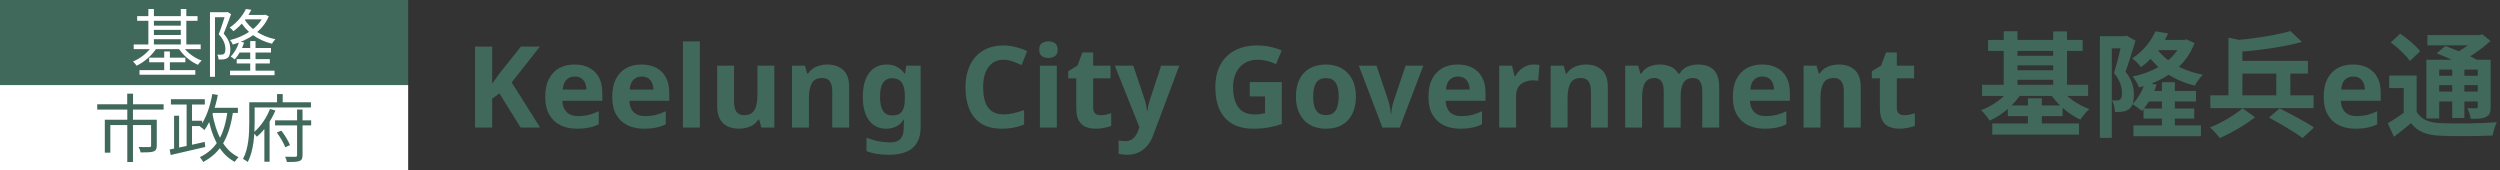 <svg width="441" height="30" viewBox="0 0 441 30" fill="none" xmlns="http://www.w3.org/2000/svg">
<rect x="0" y="0" width="441" height="30" fill="#333333" stroke="none"/>
<g clip-path="url(#clip0_2311_2)">
<g clip-path="url(#clip1_2311_2)">
<rect width="72" height="15" fill="#41695B"/>
<path d="M24.196 2.841H34.843V3.673H24.196V2.841ZM24.612 12.37H34.453V13.189H24.612V12.37ZM26.757 4.531H32.23V5.272H26.757V4.531ZM26.757 6.169H32.23V6.91H26.757V6.169ZM23.585 7.846H35.402V8.665H23.585V7.846ZM26.315 10.173H32.698V10.979H26.315V10.173ZM26.172 1.593H27.147V8.301H26.172V1.593ZM31.892 1.593H32.867V8.301H31.892V1.593ZM28.967 9.081H29.968V12.825H28.967V9.081ZM26.861 8.067L27.68 8.379C26.887 9.718 25.457 10.953 24.092 11.59C23.949 11.369 23.676 11.031 23.455 10.849C24.768 10.329 26.159 9.211 26.861 8.067ZM32.178 8.067C32.867 9.172 34.219 10.199 35.571 10.68C35.35 10.862 35.064 11.2 34.921 11.434C33.543 10.849 32.165 9.64 31.411 8.366L32.178 8.067ZM42.903 2.633H46.699V3.413H42.903V2.633ZM42.058 8.47H47.804V9.263H42.058V8.47ZM40.576 12.461H48.428V13.267H40.576V12.461ZM41.759 10.433H47.596V11.2H41.759V10.433ZM46.478 2.633H46.66L46.816 2.594L47.414 2.88C46.309 5.532 43.709 7.118 41.07 7.859C40.966 7.612 40.745 7.261 40.576 7.066C43.033 6.481 45.542 4.986 46.478 2.789V2.633ZM43.046 3.244C44.008 5.038 46.088 6.416 48.571 6.923C48.363 7.118 48.103 7.469 47.973 7.716C45.438 7.092 43.371 5.584 42.266 3.517L43.046 3.244ZM43.384 1.58L44.333 1.736C43.683 3.023 42.656 4.414 41.174 5.506C41.031 5.298 40.732 4.999 40.511 4.869C41.915 3.933 42.877 2.633 43.384 1.58ZM42.201 7.313L43.059 7.508C42.695 8.652 42.071 9.757 41.395 10.485C41.239 10.342 40.901 10.095 40.693 9.978C41.356 9.315 41.915 8.327 42.201 7.313ZM44.138 7.248H45.074V12.864H44.138V7.248ZM37.04 2.152H40.108V3.036H37.924V13.553H37.04V2.152ZM39.809 2.152H39.978L40.134 2.113L40.758 2.49C40.381 3.556 39.9 4.895 39.458 5.935C40.42 7.014 40.628 7.924 40.628 8.73C40.628 9.432 40.485 9.978 40.121 10.238C39.939 10.355 39.705 10.433 39.445 10.472C39.185 10.498 38.86 10.498 38.561 10.485C38.548 10.251 38.47 9.874 38.327 9.627C38.626 9.653 38.873 9.666 39.081 9.64C39.237 9.64 39.38 9.601 39.484 9.523C39.692 9.38 39.757 9.029 39.757 8.639C39.757 7.937 39.523 7.053 38.587 6.039C39.055 4.856 39.536 3.309 39.809 2.412V2.152Z" fill="white"/>
</g>
<g clip-path="url(#clip2_2311_2)">
<rect width="72" height="15" transform="translate(0 15)" fill="white"/>
<path d="M22.441 16.528H23.468V18.959H22.441V16.528ZM22.454 19.271H23.455V28.579H22.454V19.271ZM17.15 18.387H28.863V19.336H17.15V18.387ZM18.489 21.117H27.03V22.066H19.464V26.928H18.489V21.117ZM26.653 21.117H27.654V25.693C27.654 26.252 27.524 26.551 27.095 26.72C26.64 26.876 25.912 26.889 24.794 26.889C24.755 26.59 24.599 26.2 24.456 25.927C25.34 25.953 26.133 25.953 26.354 25.94C26.588 25.927 26.653 25.875 26.653 25.693V21.117ZM30.15 17.503H36.13V18.439H30.15V17.503ZM33.361 21.299H35.649V22.235H33.361V21.299ZM32.919 18.01H33.868V26.226H32.919V18.01ZM30.709 20.415H31.593V26.59H30.709V20.415ZM29.929 26.369C31.45 26.083 33.855 25.537 36.117 25.03L36.208 25.927C34.037 26.447 31.736 26.98 30.111 27.344L29.929 26.369ZM37.014 19.011H41.967V19.921H37.014V19.011ZM37.456 16.58L38.431 16.749C37.95 19.18 37.144 21.455 36.052 22.95C35.883 22.768 35.493 22.443 35.259 22.3C36.338 20.948 37.053 18.803 37.456 16.58ZM40.16 19.479L41.135 19.583C40.472 24.068 39.081 26.863 35.831 28.579C35.74 28.345 35.441 27.929 35.259 27.721C38.327 26.239 39.601 23.6 40.16 19.479ZM37.43 19.843C38.067 23.47 39.445 26.486 42.084 27.721C41.863 27.916 41.564 28.293 41.408 28.553C38.652 27.097 37.287 23.977 36.572 19.999L37.43 19.843ZM48.519 21.221H54.889V22.118H48.519V21.221ZM48.831 23.379L49.624 23.041C50.248 23.834 50.872 24.887 51.158 25.589L50.326 25.979C50.053 25.277 49.429 24.172 48.831 23.379ZM52.406 19.323H53.368V27.37C53.368 27.968 53.225 28.254 52.809 28.41C52.393 28.566 51.704 28.579 50.612 28.579C50.573 28.319 50.43 27.903 50.3 27.643C51.119 27.669 51.886 27.656 52.12 27.656C52.328 27.643 52.406 27.578 52.406 27.357V19.323ZM47.622 19.219L48.584 19.492C47.882 21.156 46.712 22.963 45.308 24.12C45.152 23.912 44.879 23.574 44.684 23.405C45.984 22.365 47.089 20.662 47.622 19.219ZM48.87 16.593H49.871V18.595H48.87V16.593ZM44.476 18.036H54.85V18.959H44.476V18.036ZM43.969 18.036H44.918V21.65C44.918 23.652 44.762 26.603 43.696 28.579C43.514 28.41 43.098 28.137 42.864 28.033C43.878 26.161 43.969 23.535 43.969 21.65V18.036ZM46.634 21.806L47.492 20.948L47.557 20.974V28.527H46.634V21.806Z" fill="#41695B"/>
</g>
</g>
<g clip-path="url(#clip3_2311_2)">
<g clip-path="url(#clip4_2311_2)">
<path d="M95.28 22.5H91.84L88.1 16.48L86.82 17.4V22.5H83.8V8.22H86.82V14.76C87.02 14.48 87.22 14.2 87.42 13.92C87.62 13.64 87.82 13.36 88.02 13.08L91.88 8.22H95.24L90.26 14.54L95.28 22.5ZM101.341 11.38C102.355 11.38 103.221 11.573 103.941 11.96C104.675 12.347 105.241 12.907 105.641 13.64C106.041 14.373 106.241 15.273 106.241 16.34V17.78H99.201C99.228 18.62 99.475 19.28 99.941 19.76C100.421 20.24 101.081 20.48 101.921 20.48C102.628 20.48 103.268 20.413 103.841 20.28C104.415 20.133 105.008 19.913 105.621 19.62V21.92C105.088 22.187 104.521 22.38 103.921 22.5C103.335 22.633 102.621 22.7 101.781 22.7C100.688 22.7 99.721 22.5 98.881 22.1C98.041 21.687 97.381 21.067 96.901 20.24C96.421 19.413 96.181 18.373 96.181 17.12C96.181 15.84 96.395 14.78 96.821 13.94C97.261 13.087 97.868 12.447 98.641 12.02C99.415 11.593 100.315 11.38 101.341 11.38ZM101.361 13.5C100.788 13.5 100.308 13.687 99.921 14.06C99.548 14.433 99.328 15.013 99.261 15.8H103.441C103.441 15.36 103.361 14.967 103.201 14.62C103.055 14.273 102.828 14 102.521 13.8C102.215 13.6 101.828 13.5 101.361 13.5ZM113.158 11.38C114.171 11.38 115.038 11.573 115.758 11.96C116.491 12.347 117.058 12.907 117.458 13.64C117.858 14.373 118.058 15.273 118.058 16.34V17.78H111.018C111.044 18.62 111.291 19.28 111.758 19.76C112.238 20.24 112.898 20.48 113.738 20.48C114.444 20.48 115.084 20.413 115.658 20.28C116.231 20.133 116.824 19.913 117.438 19.62V21.92C116.904 22.187 116.338 22.38 115.738 22.5C115.151 22.633 114.438 22.7 113.598 22.7C112.504 22.7 111.538 22.5 110.698 22.1C109.858 21.687 109.198 21.067 108.718 20.24C108.238 19.413 107.998 18.373 107.998 17.12C107.998 15.84 108.211 14.78 108.638 13.94C109.078 13.087 109.684 12.447 110.458 12.02C111.231 11.593 112.131 11.38 113.158 11.38ZM113.178 13.5C112.604 13.5 112.124 13.687 111.738 14.06C111.364 14.433 111.144 15.013 111.078 15.8H115.258C115.258 15.36 115.178 14.967 115.018 14.62C114.871 14.273 114.644 14 114.338 13.8C114.031 13.6 113.644 13.5 113.178 13.5ZM123.454 22.5H120.474V7.3H123.454V22.5ZM136.588 11.58V22.5H134.308L133.908 21.1H133.748C133.521 21.473 133.228 21.78 132.868 22.02C132.521 22.247 132.134 22.413 131.708 22.52C131.281 22.64 130.841 22.7 130.388 22.7C129.614 22.7 128.934 22.56 128.348 22.28C127.761 22 127.308 21.567 126.988 20.98C126.668 20.393 126.508 19.633 126.508 18.7V11.58H129.488V17.96C129.488 18.733 129.628 19.32 129.908 19.72C130.188 20.12 130.634 20.32 131.248 20.32C131.861 20.32 132.334 20.18 132.668 19.9C133.014 19.62 133.254 19.213 133.388 18.68C133.534 18.147 133.608 17.493 133.608 16.72V11.58H136.588ZM145.912 11.38C147.086 11.38 148.026 11.7 148.732 12.34C149.439 12.967 149.792 13.98 149.792 15.38V22.5H146.812V16.12C146.812 15.333 146.672 14.747 146.392 14.36C146.112 13.96 145.666 13.76 145.052 13.76C144.146 13.76 143.526 14.073 143.192 14.7C142.859 15.313 142.692 16.2 142.692 17.36V22.5H139.712V11.58H141.992L142.392 12.98H142.552C142.792 12.607 143.086 12.307 143.432 12.08C143.779 11.84 144.166 11.667 144.592 11.56C145.019 11.44 145.459 11.38 145.912 11.38ZM156.397 11.38C157.064 11.38 157.664 11.513 158.197 11.78C158.73 12.047 159.184 12.447 159.557 12.98H159.637L159.877 11.58H162.397V22.52C162.397 23.56 162.19 24.433 161.777 25.14C161.377 25.847 160.77 26.38 159.957 26.74C159.144 27.113 158.137 27.3 156.937 27.3C156.164 27.3 155.444 27.253 154.777 27.16C154.124 27.067 153.484 26.9 152.857 26.66V24.28C153.31 24.467 153.764 24.62 154.217 24.74C154.684 24.873 155.157 24.967 155.637 25.02C156.13 25.087 156.624 25.12 157.117 25.12C157.89 25.12 158.464 24.913 158.837 24.5C159.224 24.087 159.417 23.467 159.417 22.64V22.42C159.417 22.193 159.424 21.96 159.437 21.72C159.464 21.48 159.484 21.267 159.497 21.08H159.417C159.044 21.653 158.597 22.067 158.077 22.32C157.557 22.573 156.97 22.7 156.317 22.7C155.024 22.7 154.01 22.207 153.277 21.22C152.557 20.22 152.197 18.833 152.197 17.06C152.197 15.86 152.364 14.84 152.697 14C153.03 13.147 153.51 12.5 154.137 12.06C154.777 11.607 155.53 11.38 156.397 11.38ZM157.337 13.8C156.87 13.8 156.477 13.927 156.157 14.18C155.85 14.42 155.617 14.787 155.457 15.28C155.31 15.76 155.237 16.367 155.237 17.1C155.237 18.193 155.41 19.013 155.757 19.56C156.104 20.093 156.644 20.36 157.377 20.36C157.764 20.36 158.097 20.313 158.377 20.22C158.657 20.113 158.884 19.947 159.057 19.72C159.244 19.48 159.384 19.173 159.477 18.8C159.57 18.427 159.617 17.973 159.617 17.44V17.08C159.617 16.293 159.537 15.66 159.377 15.18C159.217 14.7 158.97 14.353 158.637 14.14C158.304 13.913 157.87 13.8 157.337 13.8ZM177.008 10.54C176.435 10.54 175.922 10.653 175.468 10.88C175.028 11.107 174.655 11.433 174.348 11.86C174.042 12.273 173.808 12.78 173.648 13.38C173.502 13.98 173.428 14.653 173.428 15.4C173.428 16.413 173.548 17.28 173.788 18C174.042 18.707 174.435 19.247 174.968 19.62C175.502 19.993 176.182 20.18 177.008 20.18C177.595 20.18 178.175 20.113 178.748 19.98C179.335 19.847 179.968 19.66 180.648 19.42V21.96C180.022 22.213 179.402 22.4 178.788 22.52C178.175 22.64 177.488 22.7 176.728 22.7C175.262 22.7 174.048 22.4 173.088 21.8C172.142 21.187 171.442 20.333 170.988 19.24C170.535 18.133 170.308 16.847 170.308 15.38C170.308 14.3 170.455 13.313 170.748 12.42C171.042 11.513 171.468 10.733 172.028 10.08C172.602 9.427 173.302 8.92 174.128 8.56C174.968 8.2 175.928 8.02 177.008 8.02C177.715 8.02 178.422 8.113 179.128 8.3C179.848 8.473 180.535 8.713 181.188 9.02L180.208 11.48C179.675 11.227 179.135 11.007 178.588 10.82C178.055 10.633 177.528 10.54 177.008 10.54ZM186.423 11.58V22.5H183.443V11.58H186.423ZM184.943 7.3C185.383 7.3 185.763 7.407 186.083 7.62C186.403 7.82 186.563 8.2 186.563 8.76C186.563 9.307 186.403 9.687 186.083 9.9C185.763 10.113 185.383 10.22 184.943 10.22C184.489 10.22 184.103 10.113 183.783 9.9C183.476 9.687 183.323 9.307 183.323 8.76C183.323 8.2 183.476 7.82 183.783 7.62C184.103 7.407 184.489 7.3 184.943 7.3ZM194.137 20.32C194.47 20.32 194.79 20.287 195.097 20.22C195.403 20.153 195.71 20.073 196.017 19.98V22.2C195.697 22.333 195.297 22.447 194.817 22.54C194.35 22.647 193.837 22.7 193.277 22.7C192.623 22.7 192.037 22.593 191.517 22.38C191.01 22.167 190.603 21.8 190.297 21.28C190.003 20.747 189.857 20.013 189.857 19.08V13.82H188.437V12.56L190.077 11.56L190.937 9.26H192.837V11.58H195.897V13.82H192.837V19.08C192.837 19.493 192.957 19.807 193.197 20.02C193.437 20.22 193.75 20.32 194.137 20.32ZM196.648 11.58H199.908L201.968 17.72C202.035 17.92 202.088 18.12 202.128 18.32C202.182 18.52 202.222 18.727 202.248 18.94C202.288 19.153 202.315 19.38 202.328 19.62H202.388C202.428 19.273 202.482 18.947 202.548 18.64C202.628 18.32 202.715 18.013 202.808 17.72L204.828 11.58H208.028L203.408 23.9C203.128 24.647 202.762 25.273 202.308 25.78C201.868 26.287 201.355 26.667 200.768 26.92C200.182 27.173 199.542 27.3 198.848 27.3C198.515 27.3 198.222 27.28 197.968 27.24C197.728 27.213 197.515 27.18 197.328 27.14V24.78C197.475 24.807 197.648 24.833 197.848 24.86C198.062 24.887 198.282 24.9 198.508 24.9C198.922 24.9 199.275 24.813 199.568 24.64C199.875 24.467 200.128 24.227 200.328 23.92C200.528 23.627 200.688 23.307 200.808 22.96L200.988 22.42L196.648 11.58ZM220.45 14.48H226.11V21.88C225.364 22.133 224.584 22.333 223.77 22.48C222.97 22.627 222.057 22.7 221.03 22.7C219.617 22.7 218.41 22.42 217.41 21.86C216.424 21.3 215.67 20.473 215.15 19.38C214.644 18.287 214.39 16.94 214.39 15.34C214.39 13.847 214.677 12.553 215.25 11.46C215.837 10.367 216.684 9.52 217.79 8.92C218.897 8.32 220.25 8.02 221.85 8.02C222.61 8.02 223.357 8.1 224.09 8.26C224.824 8.42 225.49 8.633 226.09 8.9L225.09 11.32C224.65 11.093 224.15 10.907 223.59 10.76C223.03 10.613 222.444 10.54 221.83 10.54C220.95 10.54 220.184 10.74 219.53 11.14C218.89 11.54 218.39 12.107 218.03 12.84C217.684 13.56 217.51 14.413 217.51 15.4C217.51 16.333 217.637 17.16 217.89 17.88C218.144 18.6 218.544 19.167 219.09 19.58C219.637 19.98 220.35 20.18 221.23 20.18C221.524 20.18 221.777 20.173 221.99 20.16C222.217 20.133 222.424 20.107 222.61 20.08C222.797 20.04 222.977 20.007 223.15 19.98V17H220.45V14.48ZM239.183 17.02C239.183 17.927 239.056 18.733 238.803 19.44C238.563 20.147 238.21 20.747 237.743 21.24C237.29 21.72 236.736 22.087 236.083 22.34C235.43 22.58 234.69 22.7 233.863 22.7C233.103 22.7 232.396 22.58 231.743 22.34C231.103 22.087 230.55 21.72 230.083 21.24C229.616 20.747 229.25 20.147 228.983 19.44C228.73 18.733 228.603 17.927 228.603 17.02C228.603 15.807 228.816 14.787 229.243 13.96C229.67 13.12 230.283 12.48 231.083 12.04C231.883 11.6 232.83 11.38 233.923 11.38C234.95 11.38 235.856 11.6 236.643 12.04C237.43 12.48 238.05 13.12 238.503 13.96C238.956 14.787 239.183 15.807 239.183 17.02ZM231.643 17.02C231.643 17.74 231.716 18.347 231.863 18.84C232.023 19.32 232.27 19.687 232.603 19.94C232.936 20.18 233.37 20.3 233.903 20.3C234.436 20.3 234.863 20.18 235.183 19.94C235.516 19.687 235.756 19.32 235.903 18.84C236.063 18.347 236.143 17.74 236.143 17.02C236.143 16.3 236.063 15.7 235.903 15.22C235.756 14.74 235.516 14.38 235.183 14.14C234.85 13.9 234.416 13.78 233.883 13.78C233.096 13.78 232.523 14.053 232.163 14.6C231.816 15.133 231.643 15.94 231.643 17.02ZM243.855 22.5L239.695 11.58H242.815L244.915 17.8C244.995 18.04 245.062 18.293 245.115 18.56C245.182 18.827 245.229 19.087 245.255 19.34C245.295 19.593 245.322 19.827 245.335 20.04H245.415C245.429 19.813 245.455 19.573 245.495 19.32C245.535 19.067 245.582 18.813 245.635 18.56C245.702 18.293 245.775 18.04 245.855 17.8L247.955 11.58H251.075L246.915 22.5H243.855ZM257.142 11.38C258.155 11.38 259.022 11.573 259.742 11.96C260.475 12.347 261.042 12.907 261.442 13.64C261.842 14.373 262.042 15.273 262.042 16.34V17.78H255.002C255.029 18.62 255.275 19.28 255.742 19.76C256.222 20.24 256.882 20.48 257.722 20.48C258.429 20.48 259.069 20.413 259.642 20.28C260.215 20.133 260.809 19.913 261.422 19.62V21.92C260.889 22.187 260.322 22.38 259.722 22.5C259.135 22.633 258.422 22.7 257.582 22.7C256.489 22.7 255.522 22.5 254.682 22.1C253.842 21.687 253.182 21.067 252.702 20.24C252.222 19.413 251.982 18.373 251.982 17.12C251.982 15.84 252.195 14.78 252.622 13.94C253.062 13.087 253.669 12.447 254.442 12.02C255.215 11.593 256.115 11.38 257.142 11.38ZM257.162 13.5C256.589 13.5 256.109 13.687 255.722 14.06C255.349 14.433 255.129 15.013 255.062 15.8H259.242C259.242 15.36 259.162 14.967 259.002 14.62C258.855 14.273 258.629 14 258.322 13.8C258.015 13.6 257.629 13.5 257.162 13.5ZM270.558 11.38C270.705 11.38 270.878 11.387 271.078 11.4C271.278 11.413 271.438 11.433 271.558 11.46L271.338 14.26C271.245 14.233 271.105 14.213 270.918 14.2C270.745 14.173 270.592 14.16 270.458 14.16C270.072 14.16 269.698 14.213 269.338 14.32C268.978 14.413 268.652 14.567 268.358 14.78C268.078 14.993 267.852 15.28 267.678 15.64C267.518 15.987 267.438 16.42 267.438 16.94V22.5H264.458V11.58H266.718L267.158 13.42H267.298C267.512 13.047 267.778 12.707 268.098 12.4C268.418 12.093 268.785 11.847 269.198 11.66C269.625 11.473 270.078 11.38 270.558 11.38ZM279.74 11.38C280.914 11.38 281.854 11.7 282.56 12.34C283.267 12.967 283.62 13.98 283.62 15.38V22.5H280.64V16.12C280.64 15.333 280.5 14.747 280.22 14.36C279.94 13.96 279.494 13.76 278.88 13.76C277.974 13.76 277.354 14.073 277.02 14.7C276.687 15.313 276.52 16.2 276.52 17.36V22.5H273.54V11.58H275.82L276.22 12.98H276.38C276.62 12.607 276.914 12.307 277.26 12.08C277.607 11.84 277.994 11.667 278.42 11.56C278.847 11.44 279.287 11.38 279.74 11.38ZM299.505 11.38C300.745 11.38 301.678 11.7 302.305 12.34C302.945 12.967 303.265 13.98 303.265 15.38V22.5H300.285V16.12C300.285 15.333 300.152 14.747 299.885 14.36C299.618 13.96 299.205 13.76 298.645 13.76C297.858 13.76 297.298 14.04 296.965 14.6C296.632 15.16 296.465 15.967 296.465 17.02V22.5H293.485V16.12C293.485 15.6 293.425 15.167 293.305 14.82C293.185 14.473 293.005 14.213 292.765 14.04C292.525 13.853 292.218 13.76 291.845 13.76C291.298 13.76 290.865 13.9 290.545 14.18C290.225 14.46 289.998 14.867 289.865 15.4C289.732 15.933 289.665 16.587 289.665 17.36V22.5H286.685V11.58H288.965L289.365 12.98H289.525C289.752 12.607 290.032 12.307 290.365 12.08C290.698 11.84 291.065 11.667 291.465 11.56C291.878 11.44 292.292 11.38 292.705 11.38C293.505 11.38 294.185 11.513 294.745 11.78C295.305 12.033 295.732 12.433 296.025 12.98H296.285C296.618 12.42 297.078 12.013 297.665 11.76C298.265 11.507 298.878 11.38 299.505 11.38ZM310.833 11.38C311.847 11.38 312.713 11.573 313.433 11.96C314.167 12.347 314.733 12.907 315.133 13.64C315.533 14.373 315.733 15.273 315.733 16.34V17.78H308.693C308.72 18.62 308.967 19.28 309.433 19.76C309.913 20.24 310.573 20.48 311.413 20.48C312.12 20.48 312.76 20.413 313.333 20.28C313.907 20.133 314.5 19.913 315.113 19.62V21.92C314.58 22.187 314.013 22.38 313.413 22.5C312.827 22.633 312.113 22.7 311.273 22.7C310.18 22.7 309.213 22.5 308.373 22.1C307.533 21.687 306.873 21.067 306.393 20.24C305.913 19.413 305.673 18.373 305.673 17.12C305.673 15.84 305.887 14.78 306.313 13.94C306.753 13.087 307.36 12.447 308.133 12.02C308.907 11.593 309.807 11.38 310.833 11.38ZM310.853 13.5C310.28 13.5 309.8 13.687 309.413 14.06C309.04 14.433 308.82 15.013 308.753 15.8H312.933C312.933 15.36 312.853 14.967 312.693 14.62C312.547 14.273 312.32 14 312.013 13.8C311.707 13.6 311.32 13.5 310.853 13.5ZM324.35 11.38C325.523 11.38 326.463 11.7 327.17 12.34C327.877 12.967 328.23 13.98 328.23 15.38V22.5H325.25V16.12C325.25 15.333 325.11 14.747 324.83 14.36C324.55 13.96 324.103 13.76 323.49 13.76C322.583 13.76 321.963 14.073 321.63 14.7C321.297 15.313 321.13 16.2 321.13 17.36V22.5H318.15V11.58H320.43L320.83 12.98H320.99C321.23 12.607 321.523 12.307 321.87 12.08C322.217 11.84 322.603 11.667 323.03 11.56C323.457 11.44 323.897 11.38 324.35 11.38ZM335.894 20.32C336.228 20.32 336.548 20.287 336.854 20.22C337.161 20.153 337.468 20.073 337.774 19.98V22.2C337.454 22.333 337.054 22.447 336.574 22.54C336.108 22.647 335.594 22.7 335.034 22.7C334.381 22.7 333.794 22.593 333.274 22.38C332.768 22.167 332.361 21.8 332.054 21.28C331.761 20.747 331.614 20.013 331.614 19.08V13.82H330.194V12.56L331.834 11.56L332.694 9.26H334.594V11.58H337.654V13.82H334.594V19.08C334.594 19.493 334.714 19.807 334.954 20.02C335.194 20.22 335.508 20.32 335.894 20.32Z" fill="#41695B"/>
</g>
</g>
<path d="M350.7 7.04H367.38V8.98H350.7V7.04ZM351.44 21.78H366.74V23.74H351.44V21.78ZM354.88 9.84H363.04V11.52H354.88V9.84ZM354.88 12.4H363.04V14.08H354.88V12.4ZM349.64 14.96H368.34V16.92H349.64V14.96ZM354.18 18.6H363.84V20.48H354.18V18.6ZM353.46 5.52H355.88V16.04H353.46V5.52ZM362.18 5.54H364.62V16.04H362.18V5.54ZM357.72 17.34H360.18V22.92H357.72V17.34ZM354.7 15.52L356.7 16.26C355.42 18.38 353.26 20.26 350.98 21.28C350.64 20.72 349.96 19.88 349.46 19.44C351.54 18.68 353.64 17.14 354.7 15.52ZM363.38 15.52C364.44 17.06 366.5 18.5 368.56 19.24C368.04 19.68 367.34 20.54 366.98 21.1C364.82 20.14 362.74 18.24 361.48 16.24L363.38 15.52ZM379.74 7.04H385.32V8.84H379.74V7.04ZM378.6 16.04H387.38V17.9H378.6V16.04ZM376.34 22.12H388.24V24.02H376.34V22.12ZM378.12 19.14H387.06V20.92H378.12V19.14ZM384.88 7.04H385.3L385.68 6.94L387.12 7.6C385.5 11.9 381.76 14.26 377.34 15.42C377.12 14.84 376.6 13.96 376.18 13.5C380.16 12.68 383.64 10.58 384.88 7.36V7.04ZM380.28 8.28C381.76 10.68 384.84 12.46 388.58 13.18C388.1 13.64 387.46 14.52 387.16 15.1C383.26 14.14 380.2 12 378.38 8.94L380.28 8.28ZM380.22 5.52L382.46 5.9C381.46 8.08 379.96 10.16 377.66 11.86C377.34 11.36 376.62 10.62 376.12 10.3C378.18 8.96 379.5 7.14 380.22 5.52ZM378.4 14.46L380.42 14.94C379.86 16.7 378.86 18.46 377.82 19.58C377.46 19.24 376.64 18.64 376.16 18.36C377.14 17.4 377.98 15.94 378.4 14.46ZM381.36 14.5H383.64V23.14H381.36V14.5ZM370.42 6.38H375.14V8.52H372.52V24.32H370.42V6.38ZM374.4 6.38H374.8L375.14 6.3L376.7 7.18C376.18 8.9 375.52 11.08 374.94 12.64C376.18 14.2 376.42 15.54 376.42 16.7C376.42 18 376.16 18.84 375.52 19.28C375.2 19.5 374.82 19.64 374.38 19.7C374.02 19.74 373.54 19.76 373.08 19.76C373.06 19.18 372.88 18.28 372.56 17.7C372.92 17.72 373.18 17.74 373.42 17.72C373.64 17.72 373.84 17.68 373.98 17.56C374.22 17.38 374.32 16.98 374.32 16.42C374.32 15.48 374.06 14.24 372.92 12.9C373.48 11.1 374.12 8.34 374.4 7.06V6.38ZM401.54 11.5H404.02V17.68H401.54V11.5ZM389.9 16.82H408.12V19.08H389.9V16.82ZM394.34 10.74H407.12V12.98H394.34V10.74ZM400.24 20.74L402.12 19.14C403.96 20.04 406.76 21.5 408.18 22.5L406.16 24.36C404.9 23.36 402.18 21.78 400.24 20.74ZM393.1 6.64L395.56 7.16V17.78H393.1V6.64ZM404.02 5.48L406.06 7.4C402.7 8.34 398.24 8.9 394.4 9.2C394.3 8.62 393.98 7.7 393.72 7.16C397.4 6.84 401.52 6.22 404.02 5.48ZM395.6 19.1L397.78 20.68C396.14 22 393.6 23.46 391.58 24.36C391.18 23.8 390.4 22.98 389.84 22.48C391.86 21.7 394.32 20.22 395.6 19.1ZM415.06 11.38C416.073 11.38 416.94 11.573 417.66 11.96C418.393 12.347 418.96 12.907 419.36 13.64C419.76 14.373 419.96 15.273 419.96 16.34V17.78H412.92C412.947 18.62 413.193 19.28 413.66 19.76C414.14 20.24 414.8 20.48 415.64 20.48C416.347 20.48 416.987 20.413 417.56 20.28C418.133 20.133 418.727 19.913 419.34 19.62V21.92C418.807 22.187 418.24 22.38 417.64 22.5C417.053 22.633 416.34 22.7 415.5 22.7C414.407 22.7 413.44 22.5 412.6 22.1C411.76 21.687 411.1 21.067 410.62 20.24C410.14 19.413 409.9 18.373 409.9 17.12C409.9 15.84 410.113 14.78 410.54 13.94C410.98 13.087 411.587 12.447 412.36 12.02C413.133 11.593 414.033 11.38 415.06 11.38ZM415.08 13.5C414.507 13.5 414.027 13.687 413.64 14.06C413.267 14.433 413.047 15.013 412.98 15.8H417.16C417.16 15.36 417.08 14.967 416.92 14.62C416.773 14.273 416.547 14 416.24 13.8C415.933 13.6 415.547 13.5 415.08 13.5ZM426.296 13.32V20.68H424.016V15.54H421.456V13.32H426.296ZM426.296 19.74C427.096 21.08 428.476 21.64 430.536 21.72C432.916 21.84 437.676 21.78 440.436 21.56C440.176 22.1 439.816 23.2 439.696 23.9C437.216 24.02 432.956 24.06 430.496 23.94C428.096 23.84 426.496 23.26 425.296 21.72C424.376 22.5 423.436 23.28 422.296 24.12L421.196 21.74C422.136 21.2 423.256 20.48 424.216 19.74H426.296ZM421.736 7.48L423.396 5.94C424.636 6.78 426.196 8.08 426.916 9.04L425.116 10.76C424.476 9.8 422.976 8.4 421.736 7.48ZM429.836 9.4L431.356 8.12C433.136 8.74 435.656 9.82 437.016 10.6L435.376 12.02C434.156 11.26 431.676 10.12 429.836 9.4ZM428.016 10.54H438.196V12.28H430.276V20.9H428.016V10.54ZM437.076 10.54H439.356V18.82C439.356 19.8 439.196 20.3 438.536 20.62C437.916 20.96 437.036 20.96 435.836 20.96C435.756 20.38 435.496 19.6 435.236 19.08C435.876 19.1 436.576 19.1 436.776 19.1C437.016 19.1 437.076 19.02 437.076 18.8V10.54ZM428.196 6.18H437.736V8H428.196V6.18ZM429.276 13.36H437.856V15.02H429.276V13.36ZM429.276 16.16H437.856V17.9H429.276V16.16ZM432.576 11.36H434.716V20.82H432.576V11.36ZM436.876 6.18H437.416L437.896 6.06L439.316 7.22C437.896 8.54 435.916 9.96 434.076 10.84C433.796 10.44 433.216 9.82 432.876 9.5C434.376 8.78 436.116 7.52 436.876 6.6V6.18Z" fill="#41695B"/>
<defs>
<clipPath id="clip0_2311_2">
<rect width="72" height="30" fill="white"/>
</clipPath>
<clipPath id="clip1_2311_2">
<rect width="72" height="15" fill="white"/>
</clipPath>
<clipPath id="clip2_2311_2">
<rect width="72" height="15" fill="white" transform="translate(0 15)"/>
</clipPath>
<clipPath id="clip3_2311_2">
<rect width="257" height="27" fill="white" transform="translate(82 1.5)"/>
</clipPath>
<clipPath id="clip4_2311_2">
<rect width="257" height="27" fill="white" transform="translate(82 1.5)"/>
</clipPath>
</defs>
</svg>
